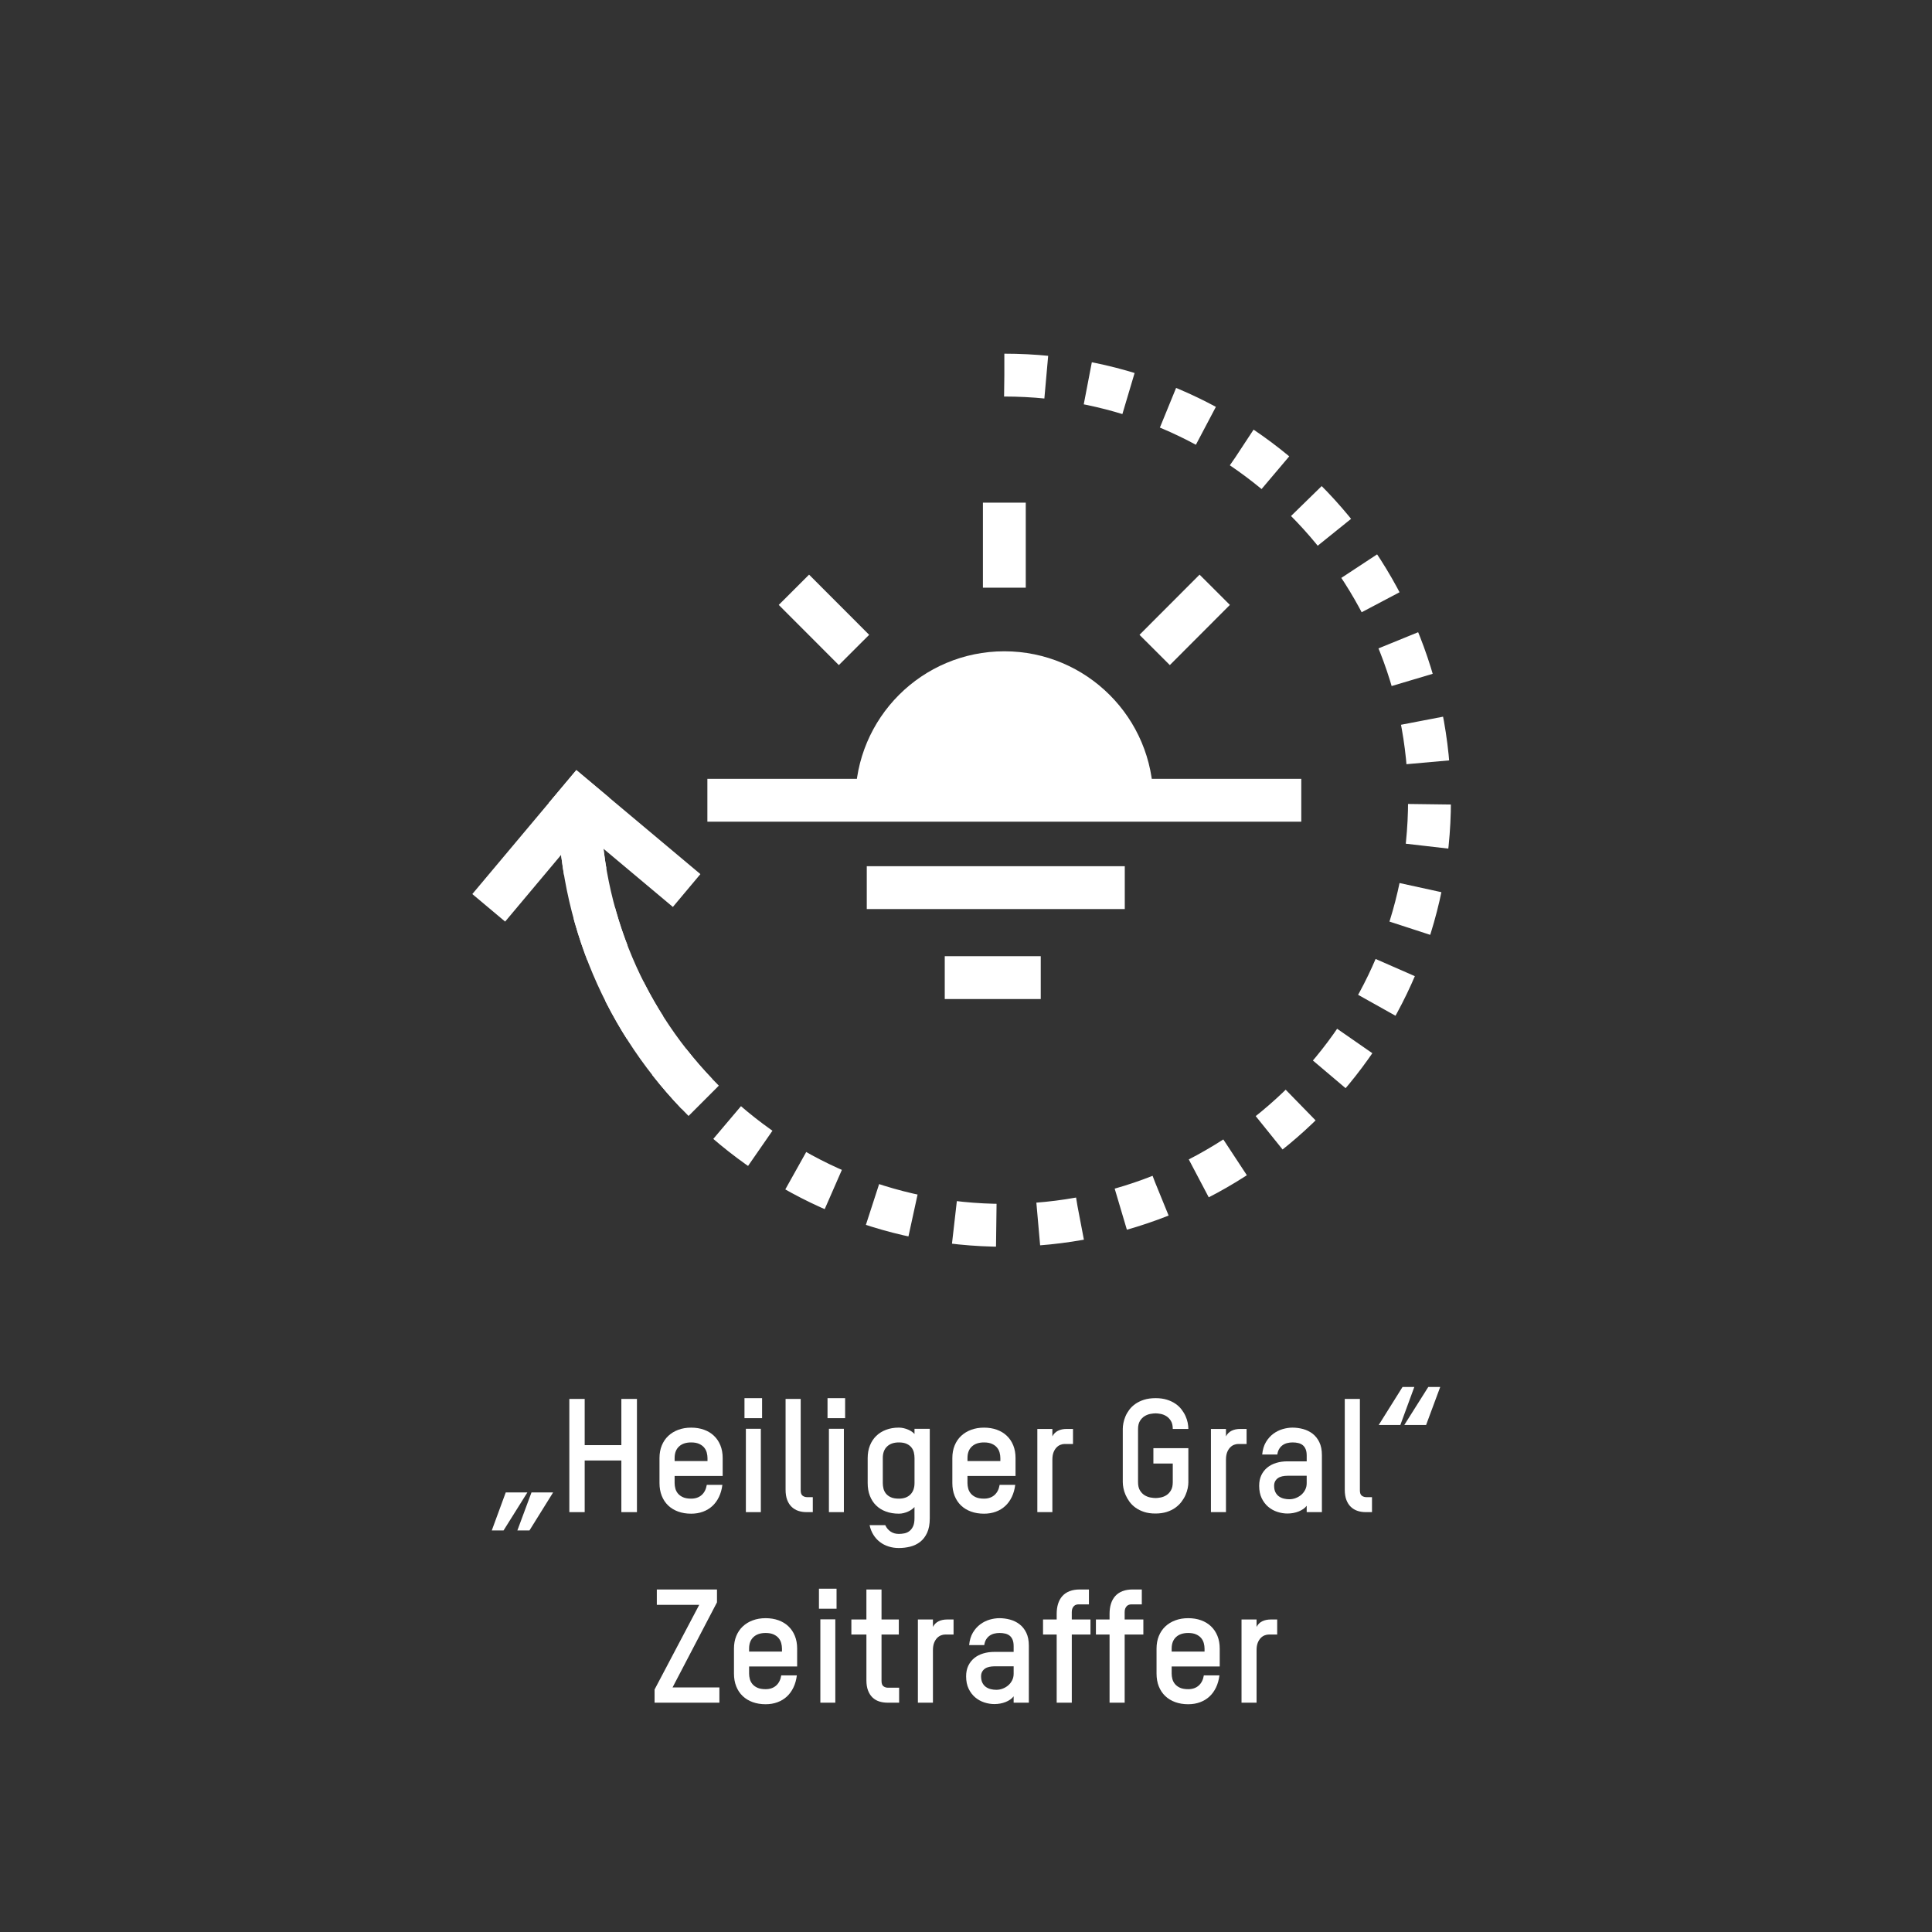 <?xml version="1.0" encoding="utf-8"?>
<!-- Generator: Adobe Illustrator 16.0.4, SVG Export Plug-In . SVG Version: 6.00 Build 0)  -->
<!DOCTYPE svg PUBLIC "-//W3C//DTD SVG 1.1//EN" "http://www.w3.org/Graphics/SVG/1.1/DTD/svg11.dtd">
<svg version="1.1" id="Ebene_1" xmlns="http://www.w3.org/2000/svg" xmlns:xlink="http://www.w3.org/1999/xlink" x="0px" y="0px"
	 width="219px" height="219px" viewBox="0 0 219 219" enable-background="new 0 0 219 219" xml:space="preserve">
<rect x="0" y="0" width="219" height="219" fill="#333333" stroke="none"/>
<rect y="-2" display="none" stroke="#FFFFFF" stroke-miterlimit="10" width="219" height="221"/>
<title>Group 13</title>
<desc>Created with Sketch.</desc>
<g>
	<rect x="-0.167" y="158.575" fill="none" width="219.5" height="22.666"/>
	<g enable-background="new    ">
		<path fill="#FFFFFF" d="M57.082,173.48h-1.336l1.582-4.307h2.452L57.082,173.48z M62.698,169.174l-2.681,4.307h-1.371l1.6-4.307
			H62.698z"/>
		<path fill="#FFFFFF" d="M70.433,171.406v-5.854h-4.157v5.854h-1.74v-12.832h1.74v5.238h4.157v-5.238h1.767v12.832H70.433z"/>
		<path fill="#FFFFFF" d="M81.92,167.302h-5.449v0.809c0,0.205,0.028,0.412,0.083,0.62s0.154,0.396,0.294,0.566
			s0.331,0.31,0.571,0.418s0.548,0.162,0.923,0.162c0.486,0,0.883-0.137,1.191-0.408c0.308-0.273,0.502-0.658,0.584-1.156h1.767
			c-0.064,0.51-0.193,0.967-0.387,1.371s-0.442,0.747-0.747,1.028s-0.661,0.497-1.068,0.646c-0.407,0.15-0.854,0.225-1.34,0.225
			c-0.539,0-1.03-0.081-1.472-0.242c-0.442-0.16-0.82-0.392-1.134-0.693s-0.555-0.667-0.725-1.095s-0.255-0.908-0.255-1.441v-2.839
			c0-0.521,0.086-0.994,0.259-1.42c0.173-0.424,0.417-0.786,0.734-1.085s0.694-0.53,1.134-0.694s0.926-0.246,1.459-0.246
			s1.02,0.079,1.459,0.237s0.816,0.387,1.129,0.686s0.557,0.661,0.729,1.085c0.173,0.426,0.259,0.904,0.259,1.438V167.302z
			 M80.197,165.271c0-0.199-0.028-0.402-0.083-0.611c-0.056-0.207-0.152-0.396-0.29-0.566s-0.327-0.311-0.567-0.422
			s-0.545-0.167-0.914-0.167c-0.586,0-1.044,0.153-1.375,0.462c-0.331,0.307-0.497,0.742-0.497,1.305v0.343h3.727V165.271z"/>
		<path fill="#FFFFFF" d="M84.39,160.754v-2.268h1.995v2.268H84.39z M84.548,171.406v-9.448h1.696v9.448H84.548z"/>
		<path fill="#FFFFFF" d="M89.048,158.574h1.714v10.362c0,0.299,0.073,0.503,0.22,0.61c0.146,0.109,0.319,0.163,0.519,0.163h0.633
			v1.696h-0.721c-0.328,0-0.634-0.047-0.918-0.141s-0.535-0.243-0.751-0.448s-0.387-0.467-0.51-0.786s-0.185-0.708-0.185-1.165
			V158.574z"/>
		<path fill="#FFFFFF" d="M93.803,160.754v-2.268h1.995v2.268H93.803z M93.961,171.406v-9.448h1.696v9.448H93.961z"/>
		<path fill="#FFFFFF" d="M103.664,170.826c-0.082,0.094-0.186,0.187-0.312,0.277s-0.267,0.171-0.422,0.241
			s-0.322,0.128-0.501,0.171c-0.179,0.045-0.359,0.066-0.541,0.066c-0.539,0-1.027-0.081-1.463-0.242
			c-0.437-0.16-0.809-0.392-1.116-0.693s-0.543-0.667-0.708-1.095s-0.246-0.908-0.246-1.441v-2.839c0-0.521,0.085-0.994,0.255-1.42
			c0.17-0.424,0.409-0.786,0.716-1.085s0.678-0.53,1.112-0.694s0.917-0.246,1.45-0.246c0.176,0,0.354,0.021,0.536,0.062
			s0.352,0.096,0.51,0.163s0.3,0.145,0.426,0.232s0.227,0.176,0.303,0.264v-0.589h1.731v10.151c0,0.656-0.1,1.201-0.299,1.635
			s-0.463,0.777-0.791,1.033c-0.328,0.254-0.702,0.435-1.121,0.54s-0.851,0.158-1.296,0.158c-0.41,0-0.798-0.059-1.165-0.176
			s-0.694-0.287-0.984-0.51s-0.535-0.494-0.734-0.813s-0.343-0.684-0.431-1.094h1.775c0.135,0.299,0.334,0.539,0.598,0.721
			s0.577,0.272,0.94,0.272c0.205,0,0.413-0.021,0.624-0.062s0.401-0.126,0.571-0.255s0.309-0.308,0.417-0.536
			s0.163-0.533,0.163-0.914V170.826z M103.664,165.271c0-0.199-0.023-0.402-0.07-0.611c-0.047-0.207-0.135-0.396-0.264-0.566
			s-0.309-0.311-0.541-0.422s-0.532-0.167-0.901-0.167c-0.568,0-1.014,0.153-1.336,0.462c-0.322,0.307-0.483,0.742-0.483,1.305
			v2.839c0,0.205,0.025,0.412,0.075,0.62s0.142,0.396,0.277,0.566s0.319,0.31,0.554,0.418s0.539,0.162,0.914,0.162
			c0.562,0,0.999-0.156,1.31-0.471c0.311-0.312,0.466-0.745,0.466-1.296V165.271z"/>
		<path fill="#FFFFFF" d="M115.116,167.302h-5.449v0.809c0,0.205,0.028,0.412,0.083,0.62s0.154,0.396,0.294,0.566
			s0.331,0.31,0.571,0.418s0.548,0.162,0.923,0.162c0.486,0,0.883-0.137,1.191-0.408c0.307-0.273,0.502-0.658,0.584-1.156h1.767
			c-0.064,0.51-0.193,0.967-0.387,1.371s-0.442,0.747-0.747,1.028s-0.66,0.497-1.068,0.646c-0.406,0.15-0.854,0.225-1.34,0.225
			c-0.539,0-1.029-0.081-1.473-0.242c-0.442-0.16-0.82-0.392-1.133-0.693s-0.555-0.667-0.725-1.095s-0.255-0.908-0.255-1.441v-2.839
			c0-0.521,0.086-0.994,0.259-1.42c0.173-0.424,0.417-0.786,0.734-1.085s0.694-0.53,1.134-0.694s0.926-0.246,1.459-0.246
			s1.02,0.079,1.459,0.237s0.816,0.387,1.129,0.686c0.314,0.299,0.557,0.661,0.73,1.085c0.172,0.426,0.259,0.904,0.259,1.438
			V167.302z M113.394,165.271c0-0.199-0.028-0.402-0.083-0.611c-0.057-0.207-0.152-0.396-0.291-0.566
			c-0.137-0.17-0.326-0.311-0.566-0.422s-0.545-0.167-0.914-0.167c-0.586,0-1.045,0.153-1.375,0.462
			c-0.332,0.307-0.497,0.742-0.497,1.305v0.343h3.727V165.271z"/>
		<path fill="#FFFFFF" d="M120.68,163.681c-0.152,0-0.309,0.03-0.471,0.093c-0.16,0.061-0.311,0.162-0.447,0.303
			c-0.139,0.141-0.251,0.324-0.339,0.549c-0.088,0.227-0.132,0.506-0.132,0.84v5.941h-1.705v-9.431h1.705v0.844
			c0.146-0.287,0.359-0.499,0.637-0.638c0.279-0.137,0.608-0.206,0.989-0.206h0.712v1.705H120.68z"/>
		<path fill="#FFFFFF" d="M134.707,168.022c0,0.193-0.025,0.416-0.074,0.668c-0.051,0.252-0.133,0.509-0.246,0.769
			c-0.115,0.262-0.268,0.518-0.457,0.77c-0.191,0.252-0.424,0.478-0.699,0.677s-0.601,0.359-0.976,0.479
			c-0.375,0.119-0.806,0.18-1.292,0.18s-0.914-0.062-1.283-0.185s-0.689-0.282-0.963-0.479c-0.271-0.195-0.5-0.422-0.686-0.676
			c-0.184-0.256-0.334-0.515-0.447-0.778c-0.115-0.264-0.195-0.521-0.242-0.773s-0.07-0.475-0.07-0.668v-6.047
			c0-0.188,0.023-0.404,0.07-0.65s0.125-0.498,0.232-0.756c0.109-0.258,0.256-0.51,0.439-0.756c0.186-0.246,0.415-0.466,0.69-0.659
			s0.603-0.35,0.979-0.471c0.379-0.119,0.816-0.18,1.314-0.18c0.475,0,0.896,0.057,1.266,0.172c0.369,0.113,0.691,0.265,0.967,0.452
			s0.507,0.403,0.694,0.646c0.188,0.244,0.34,0.494,0.457,0.752s0.2,0.514,0.251,0.77c0.049,0.254,0.074,0.487,0.074,0.698h-1.767
			c0-0.381-0.071-0.687-0.216-0.919c-0.143-0.23-0.317-0.409-0.522-0.535s-0.419-0.21-0.642-0.251s-0.41-0.062-0.562-0.062
			c-0.164,0-0.36,0.021-0.589,0.062s-0.446,0.125-0.655,0.251c-0.207,0.126-0.385,0.306-0.531,0.54s-0.22,0.545-0.22,0.932v6.012
			c0,0.393,0.073,0.708,0.22,0.944c0.146,0.238,0.324,0.42,0.531,0.545c0.209,0.127,0.427,0.21,0.655,0.251s0.425,0.062,0.589,0.062
			c0.152,0,0.34-0.021,0.562-0.062s0.437-0.124,0.642-0.251c0.205-0.125,0.38-0.307,0.522-0.545
			c0.145-0.236,0.216-0.552,0.216-0.944v-2.109h-2.197v-1.74h3.964V168.022z"/>
		<path fill="#FFFFFF" d="M140.358,163.681c-0.152,0-0.31,0.03-0.47,0.093c-0.162,0.061-0.311,0.162-0.449,0.303
			c-0.137,0.141-0.25,0.324-0.338,0.549c-0.088,0.227-0.132,0.506-0.132,0.84v5.941h-1.705v-9.431h1.705v0.844
			c0.146-0.287,0.358-0.499,0.638-0.638c0.277-0.137,0.607-0.206,0.988-0.206h0.712v1.705H140.358z"/>
		<path fill="#FFFFFF" d="M149.842,171.406h-1.723v-0.721c-0.105,0.141-0.237,0.266-0.396,0.373
			c-0.158,0.109-0.334,0.201-0.527,0.277s-0.397,0.133-0.61,0.172c-0.215,0.037-0.43,0.057-0.646,0.057
			c-0.381,0-0.762-0.062-1.143-0.185s-0.724-0.312-1.028-0.567c-0.305-0.254-0.554-0.58-0.747-0.975
			c-0.193-0.396-0.29-0.869-0.29-1.42c0-0.457,0.082-0.857,0.246-1.199c0.164-0.344,0.39-0.632,0.677-0.866s0.625-0.41,1.016-0.527
			c0.389-0.117,0.807-0.176,1.252-0.176h2.197v-0.65c0-0.293-0.039-0.534-0.119-0.726c-0.078-0.189-0.188-0.342-0.329-0.457
			c-0.141-0.113-0.31-0.194-0.505-0.241c-0.197-0.047-0.412-0.07-0.646-0.07c-0.205,0-0.404,0.023-0.598,0.07
			s-0.367,0.125-0.523,0.233c-0.154,0.108-0.287,0.25-0.395,0.426c-0.109,0.176-0.181,0.39-0.216,0.642h-1.714
			c0.053-0.557,0.195-1.028,0.426-1.415c0.232-0.387,0.514-0.701,0.844-0.945c0.332-0.242,0.688-0.418,1.068-0.527
			c0.381-0.107,0.744-0.162,1.09-0.162c0.41,0,0.814,0.055,1.213,0.162c0.398,0.109,0.756,0.285,1.072,0.527
			c0.316,0.244,0.571,0.564,0.765,0.963s0.29,0.888,0.29,1.468V171.406z M148.119,167.284h-2.18c-0.211,0-0.408,0.021-0.594,0.062
			c-0.184,0.041-0.344,0.108-0.479,0.202s-0.242,0.213-0.32,0.356c-0.08,0.144-0.119,0.314-0.119,0.514
			c0,0.293,0.05,0.538,0.149,0.734s0.231,0.353,0.396,0.47s0.35,0.201,0.559,0.251c0.207,0.05,0.417,0.074,0.628,0.074
			c0.24,0,0.478-0.044,0.712-0.132s0.443-0.211,0.629-0.369c0.184-0.158,0.334-0.349,0.447-0.571
			c0.115-0.223,0.172-0.472,0.172-0.747V167.284z"/>
		<path fill="#FFFFFF" d="M152.435,158.574h1.714v10.362c0,0.299,0.073,0.503,0.22,0.61c0.146,0.109,0.319,0.163,0.519,0.163h0.633
			v1.696h-0.721c-0.328,0-0.635-0.047-0.918-0.141c-0.285-0.094-0.535-0.243-0.752-0.448s-0.387-0.467-0.51-0.786
			s-0.185-0.708-0.185-1.165V158.574z"/>
		<path fill="#FFFFFF" d="M158.736,161.527h-2.452l2.698-4.307h1.336L158.736,161.527z M161.654,161.527h-2.47l2.716-4.307h1.354
			L161.654,161.527z"/>
	</g>
	<g enable-background="new    ">
		<path fill="#FFFFFF" d="M74.199,193.006v-1.494l5.062-9.598h-4.808v-1.74h6.82v1.459l-5.036,9.642h5.309v1.731H74.199z"/>
		<path fill="#FFFFFF" d="M90.362,188.901h-5.449v0.809c0,0.205,0.028,0.412,0.083,0.62s0.154,0.396,0.294,0.566
			s0.331,0.31,0.571,0.418s0.548,0.162,0.923,0.162c0.486,0,0.883-0.137,1.191-0.408c0.308-0.273,0.502-0.658,0.584-1.156h1.767
			c-0.064,0.51-0.193,0.967-0.387,1.371s-0.442,0.747-0.747,1.028s-0.661,0.497-1.068,0.646c-0.407,0.15-0.854,0.225-1.34,0.225
			c-0.539,0-1.03-0.081-1.472-0.242c-0.442-0.16-0.82-0.392-1.134-0.693s-0.555-0.667-0.725-1.095s-0.255-0.908-0.255-1.441v-2.839
			c0-0.521,0.086-0.994,0.259-1.42c0.173-0.424,0.417-0.786,0.734-1.085s0.694-0.53,1.134-0.694s0.926-0.246,1.459-0.246
			s1.02,0.079,1.459,0.237s0.816,0.387,1.129,0.686s0.557,0.661,0.729,1.085c0.173,0.426,0.259,0.904,0.259,1.438V188.901z
			 M88.639,186.871c0-0.199-0.028-0.402-0.083-0.611c-0.056-0.207-0.152-0.396-0.29-0.566s-0.327-0.311-0.567-0.422
			s-0.545-0.167-0.914-0.167c-0.586,0-1.044,0.153-1.375,0.462c-0.331,0.307-0.497,0.742-0.497,1.305v0.343h3.727V186.871z"/>
		<path fill="#FFFFFF" d="M92.832,182.354v-2.268h1.995v2.268H92.832z M92.99,193.006v-9.448h1.696v9.448H92.99z"/>
		<path fill="#FFFFFF" d="M96.505,183.575h1.705v-3.401h1.714v3.401h1.96v1.705h-1.96v5.256c0,0.299,0.073,0.503,0.22,0.61
			c0.146,0.109,0.319,0.163,0.519,0.163h1.257v1.696h-1.327c-0.334,0-0.646-0.047-0.936-0.141s-0.542-0.243-0.756-0.448
			s-0.382-0.467-0.505-0.786s-0.185-0.708-0.185-1.165v-5.186h-1.705V183.575z"/>
		<path fill="#FFFFFF" d="M107.14,185.28c-0.152,0-0.309,0.03-0.47,0.093c-0.161,0.061-0.311,0.162-0.448,0.303
			s-0.25,0.324-0.338,0.549c-0.088,0.227-0.132,0.506-0.132,0.84v5.941h-1.705v-9.431h1.705v0.844
			c0.146-0.287,0.359-0.499,0.637-0.638c0.278-0.137,0.608-0.206,0.989-0.206h0.712v1.705H107.14z"/>
		<path fill="#FFFFFF" d="M116.623,193.006H114.9v-0.721c-0.105,0.141-0.236,0.266-0.395,0.373
			c-0.158,0.109-0.334,0.201-0.527,0.277s-0.397,0.133-0.611,0.172c-0.214,0.037-0.43,0.057-0.646,0.057
			c-0.381,0-0.762-0.062-1.143-0.185s-0.723-0.312-1.027-0.567c-0.305-0.254-0.554-0.58-0.748-0.975
			c-0.193-0.396-0.29-0.869-0.29-1.42c0-0.457,0.082-0.857,0.246-1.199c0.164-0.344,0.389-0.632,0.676-0.866s0.626-0.41,1.016-0.527
			s0.807-0.176,1.252-0.176h2.197v-0.65c0-0.293-0.039-0.534-0.118-0.726c-0.079-0.189-0.188-0.342-0.329-0.457
			c-0.141-0.113-0.31-0.194-0.506-0.241s-0.412-0.07-0.646-0.07c-0.205,0-0.404,0.023-0.598,0.07s-0.367,0.125-0.522,0.233
			s-0.287,0.25-0.396,0.426s-0.18,0.39-0.215,0.642h-1.714c0.053-0.557,0.195-1.028,0.426-1.415s0.513-0.701,0.844-0.945
			c0.331-0.242,0.687-0.418,1.067-0.527c0.381-0.107,0.744-0.162,1.09-0.162c0.41,0,0.814,0.055,1.213,0.162
			c0.398,0.109,0.756,0.285,1.072,0.527c0.316,0.244,0.572,0.564,0.766,0.963s0.289,0.888,0.289,1.468V193.006z M114.9,188.884
			h-2.18c-0.211,0-0.408,0.021-0.593,0.062s-0.345,0.108-0.479,0.202s-0.241,0.213-0.32,0.356s-0.119,0.314-0.119,0.514
			c0,0.293,0.051,0.538,0.15,0.734s0.23,0.353,0.395,0.47s0.351,0.201,0.559,0.251s0.418,0.074,0.629,0.074
			c0.24,0,0.477-0.044,0.711-0.132s0.444-0.211,0.629-0.369s0.334-0.349,0.448-0.571s0.171-0.472,0.171-0.747V188.884z"/>
		<path fill="#FFFFFF" d="M121.492,185.28v7.726h-1.713v-7.726h-1.547v-1.705h1.547v-0.633c0-0.422,0.053-0.803,0.158-1.143
			s0.266-0.631,0.482-0.874s0.491-0.43,0.822-0.559s0.719-0.193,1.164-0.193h1.029v1.688h-1.17c-0.088,0-0.177,0.014-0.268,0.039
			c-0.091,0.027-0.173,0.074-0.246,0.141c-0.073,0.068-0.135,0.157-0.185,0.269s-0.075,0.252-0.075,0.422v0.844h2.119v1.705H121.492
			z"/>
		<path fill="#FFFFFF" d="M127.486,185.28v7.726h-1.713v-7.726h-1.547v-1.705h1.547v-0.633c0-0.422,0.053-0.803,0.158-1.143
			s0.266-0.631,0.482-0.874s0.491-0.43,0.822-0.559s0.719-0.193,1.164-0.193h1.029v1.688h-1.17c-0.088,0-0.177,0.014-0.268,0.039
			c-0.091,0.027-0.173,0.074-0.246,0.141c-0.073,0.068-0.135,0.157-0.185,0.269s-0.075,0.252-0.075,0.422v0.844h2.119v1.705H127.486
			z"/>
		<path fill="#FFFFFF" d="M138.262,188.901h-5.449v0.809c0,0.205,0.028,0.412,0.084,0.62s0.154,0.396,0.295,0.566
			s0.33,0.31,0.57,0.418s0.549,0.162,0.924,0.162c0.486,0,0.883-0.137,1.19-0.408c0.308-0.273,0.503-0.658,0.585-1.156h1.766
			c-0.064,0.51-0.193,0.967-0.387,1.371s-0.441,0.747-0.746,1.028s-0.661,0.497-1.068,0.646c-0.407,0.15-0.854,0.225-1.34,0.225
			c-0.539,0-1.03-0.081-1.473-0.242c-0.442-0.16-0.82-0.392-1.134-0.693s-0.556-0.667-0.726-1.095s-0.254-0.908-0.254-1.441v-2.839
			c0-0.521,0.086-0.994,0.259-1.42c0.173-0.424,0.417-0.786,0.733-1.085s0.695-0.53,1.135-0.694s0.926-0.246,1.459-0.246
			s1.02,0.079,1.459,0.237s0.815,0.387,1.129,0.686s0.557,0.661,0.729,1.085c0.173,0.426,0.259,0.904,0.259,1.438V188.901z
			 M136.539,186.871c0-0.199-0.027-0.402-0.083-0.611c-0.056-0.207-0.152-0.396-0.29-0.566s-0.326-0.311-0.566-0.422
			s-0.545-0.167-0.914-0.167c-0.586,0-1.045,0.153-1.376,0.462c-0.331,0.307-0.497,0.742-0.497,1.305v0.343h3.727V186.871z"/>
		<path fill="#FFFFFF" d="M143.826,185.28c-0.152,0-0.31,0.03-0.471,0.093c-0.161,0.061-0.311,0.162-0.448,0.303
			s-0.251,0.324-0.339,0.549c-0.088,0.227-0.131,0.506-0.131,0.84v5.941h-1.705v-9.431h1.705v0.844
			c0.146-0.287,0.358-0.499,0.637-0.638c0.278-0.137,0.607-0.206,0.988-0.206h0.713v1.705H143.826z"/>
	</g>
	<g id="Timelapse_Icon_1_">
		<g>
			<path fill="none" stroke="#FFFFFF" stroke-width="4.857" stroke-dasharray="4.76,4.76" d="M113.846,42.52
				c6.65,0,12.988,1.348,18.756,3.785c5.77,2.438,10.959,5.968,15.321,10.331c4.354,4.354,7.884,9.554,10.322,15.312
				c2.438,5.768,3.795,12.104,3.795,18.765c0,6.65-1.356,12.988-3.795,18.756c-2.438,5.77-5.968,10.958-10.322,15.312
				c-4.362,4.363-9.553,7.893-15.321,10.33c-5.768,2.438-12.104,3.785-18.756,3.785c-6.65,0-12.997-1.347-18.758-3.785
				c-5.768-2.438-10.958-5.967-15.321-10.33c-4.359-4.354-7.889-9.545-10.327-15.312s-3.785-12.105-3.785-18.756"/>
			<path fill="none" stroke="#FFFFFF" stroke-width="4.857" d="M79.767,124.781c-4.359-4.354-7.889-9.545-10.327-15.312
				s-3.785-12.104-3.785-18.756"/>
		</g>
		<line fill="none" stroke="#FFFFFF" stroke-width="4.857" x1="80.184" y1="90.713" x2="147.506" y2="90.713"/>
		<path fill="#FFFFFF" stroke="#FFFFFF" stroke-width="4.857" d="M99.386,90.713c0-7.987,6.472-14.458,14.459-14.458
			c7.979,0,14.459,6.471,14.459,14.458"/>
		<line fill="none" stroke="#FFFFFF" stroke-width="4.857" x1="113.846" y1="66.616" x2="113.846" y2="56.978"/>
		<line fill="none" stroke="#FFFFFF" stroke-width="4.857" x1="130.885" y1="73.675" x2="137.695" y2="66.854"/>
		<line fill="none" stroke="#FFFFFF" stroke-width="4.857" x1="96.805" y1="73.675" x2="89.993" y2="66.854"/>
		<line fill="none" stroke="#FFFFFF" stroke-width="4.857" x1="98.252" y1="100.617" x2="127.498" y2="100.617"/>
		<line fill="none" stroke="#FFFFFF" stroke-width="4.857" x1="107.091" y1="110.816" x2="117.973" y2="110.816"/>
		<g id="Pfeil_5_">
			
				<line fill="none" stroke="#FFFFFF" stroke-width="4.857" stroke-linecap="square" x1="56.96" y1="101.045" x2="65.631" y2="90.713"/>
			
				<line fill="none" stroke="#FFFFFF" stroke-width="4.857" stroke-linecap="square" x1="65.631" y1="90.713" x2="75.972" y2="99.385"/>
		</g>
	</g>
</g>
</svg>
